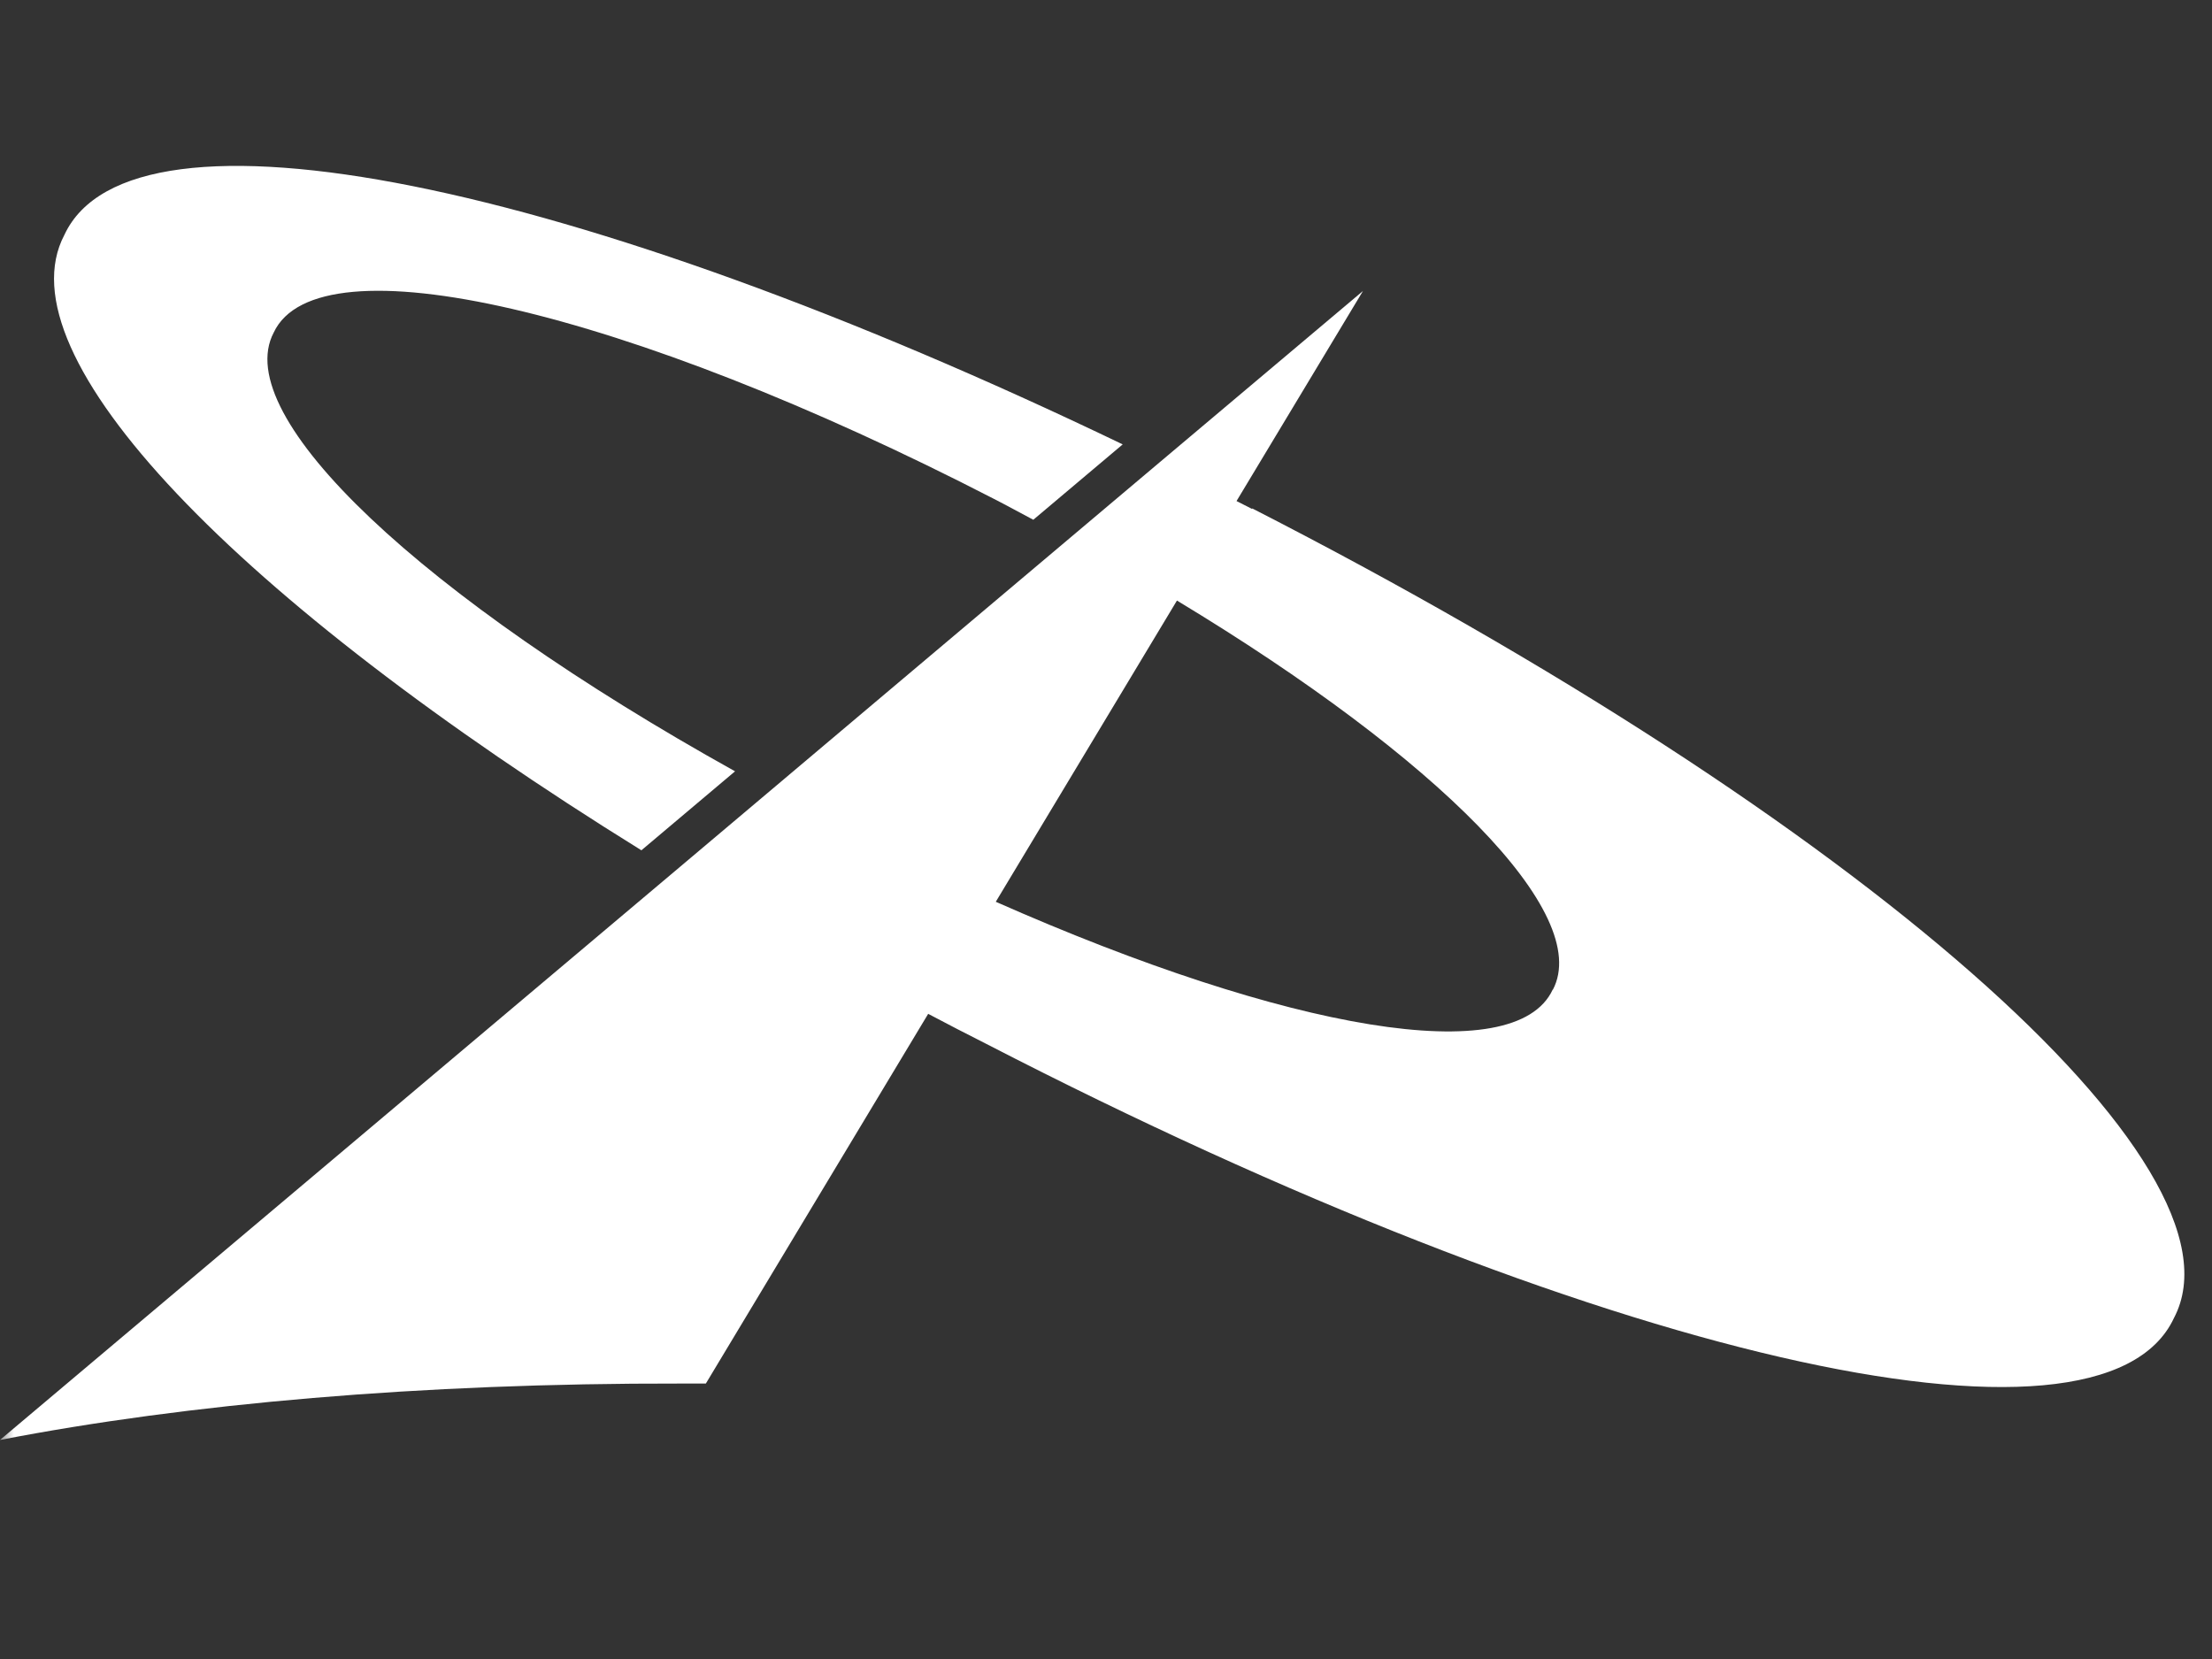 <svg width="80" height="60" viewBox="0 0 80 60" fill="none" xmlns="http://www.w3.org/2000/svg">
<rect x="0" y="0" width="80" height="60" fill="#333333" stroke="none"/>
<mask id="mask0_193_5778" style="mask-type:alpha" maskUnits="userSpaceOnUse" x="0" y="0" width="80" height="60">
<rect width="80" height="60" fill="#D9D9D9"/>
</mask>
<g mask="url(#mask0_193_5778)">
<path d="M45.282 18.406C45.098 18.308 44.905 18.219 44.721 18.121L49.294 10.523L41.936 16.723L31.616 25.426L27.858 28.597L24.415 31.501L0 52.078C6.763 50.768 15.199 50.02 24.608 50.038C24.914 50.038 25.221 50.038 25.528 50.038L33.569 36.667C34.262 37.032 34.962 37.398 35.672 37.754C57.652 49.094 75.987 53.325 78.624 47.668C81.532 42.154 67.305 29.657 45.291 18.389L45.282 18.406ZM56.154 35.794C54.796 38.698 46.596 37.291 36.014 32.614L42.566 21.72C52.028 27.43 57.608 33.042 56.162 35.794H56.154Z" fill="white"/>
<path d="M26.579 27.893C15.278 21.604 8.296 15.066 9.899 12.028C11.502 8.599 22.619 11.173 35.944 18.041C36.434 18.291 36.898 18.549 37.371 18.798L40.604 16.072C20.753 6.523 4.774 3.245 2.33 8.492C0.017 12.874 8.541 21.666 23.197 30.752L26.587 27.893H26.579Z" fill="white"/>
</g>
</svg>
